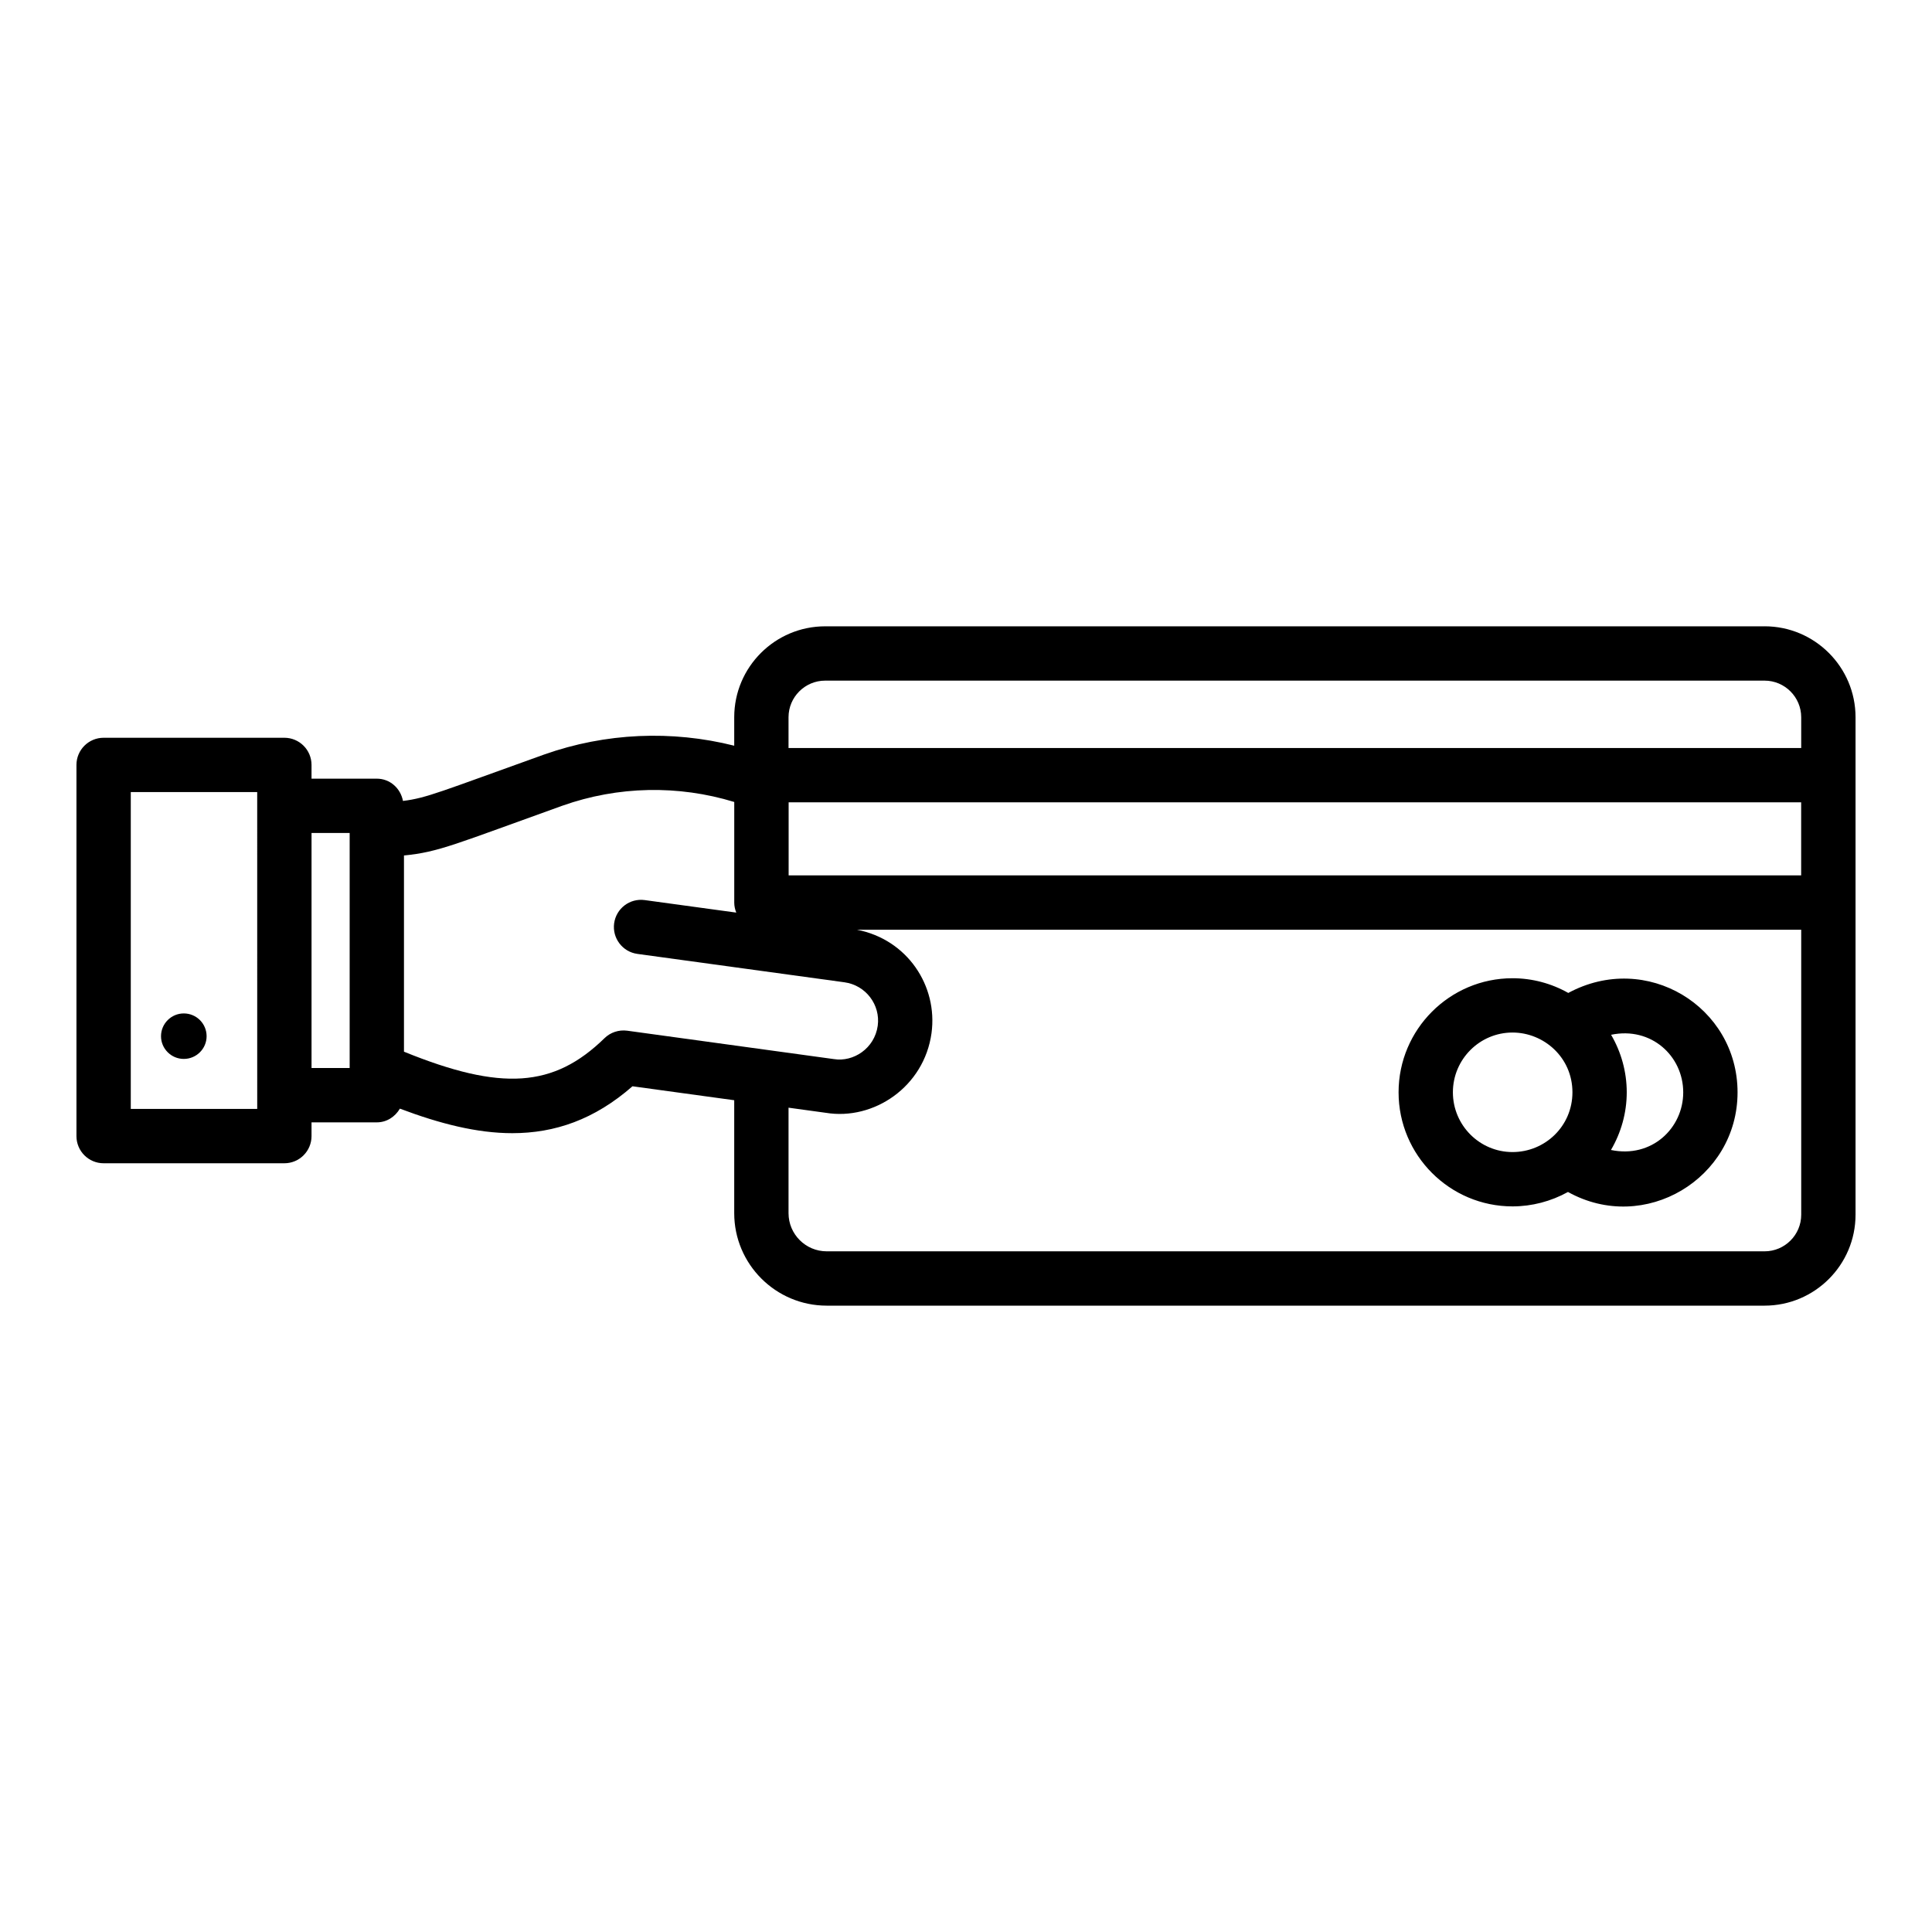 <?xml version="1.0" encoding="UTF-8"?>
<!-- Uploaded to: SVG Repo, www.svgrepo.com, Generator: SVG Repo Mixer Tools -->
<svg fill="#000000" width="800px" height="800px" version="1.1" viewBox="144 144 512 512" xmlns="http://www.w3.org/2000/svg">
 <g>
  <path d="m192.71 412.57c-3.336 0-6.039 2.707-6.039 6.039 0 3.309 2.707 6.016 6.039 6.016 3.336 0 6.043-2.707 6.043-6.016 0-3.336-2.707-6.039-6.043-6.039z"/>
  <path d="m611.63 309.98h-248.95c-13.293 0-24.102 10.809-24.102 24.098v7.543c-16.531-4.156-34.066-3.438-50.387 2.34-27.531 9.859-31.082 11.52-37.398 12.297-0.629-3.332-3.418-5.902-6.938-5.902h-17.297v-3.641c0-3.977-3.219-7.199-7.199-7.199h-47.898c-3.977 0-7.199 3.223-7.199 7.199v98.363c0 3.977 3.219 7.199 7.199 7.199h47.898c3.977 0 7.199-3.223 7.199-7.199v-3.641h17.297c2.652 0 4.871-1.504 6.121-3.637 10.559 3.988 20.441 6.504 29.781 6.504 11.262 0 21.766-3.59 31.859-12.43l26.961 3.699v29.93c0 13.512 10.992 24.508 24.508 24.508h248.55c13.293 0 24.102-10.809 24.102-24.098v-131.84c0-13.285-10.809-24.098-24.102-24.098zm-248.95 14.395h248.95c5.348 0 9.707 4.356 9.707 9.703v8.152h-268.37v-8.152c0-5.348 4.359-9.703 9.707-9.703zm-9.684 51.609v-19.355h268.33v19.355zm-140.83 61.895h-33.508v-83.969h33.504c0.004 38.766 0.004 21.008 0.004 83.969zm14.395-73.133h10.102v62.289h-10.102zm83.652 52.398c-2.215-0.289-4.422 0.434-6.008 1.98-13.449 13.129-27.332 14.09-53.148 3.582v-51.996c9.246-0.891 13.715-3.066 41.98-13.191 14.766-5.231 30.746-5.519 45.547-0.988v26.668c0 0.941 0.207 1.828 0.535 2.648l-24.258-3.316c-3.957-0.547-7.57 2.223-8.109 6.152-0.535 3.941 2.223 7.57 6.156 8.109 0.742 0.102 58.555 8.027 54.871 7.523 5.676 0.773 9.582 5.992 8.828 11.52-0.844 6.023-6.465 9.672-11.609 8.836zm301.42 58.469h-248.55c-5.574 0-10.113-4.535-10.113-10.113v-27.953l9.867 1.355c12.738 2.098 26.066-6.906 28.023-21.105 1.707-12.539-6.41-24.828-19.77-27.414h250.25v75.531c0 5.344-4.359 9.699-9.707 9.699z"/>
  <path d="m559.61 407.14c-4.484-2.535-9.574-3.898-14.777-3.898-16.652 0-30.195 13.562-30.195 30.23 0 16.672 13.543 30.234 30.195 30.234 5.148 0 10.203-1.336 14.699-3.82 20.324 11.293 44.938-3.594 44.938-26.391 0-22.73-24.137-37.516-44.859-26.355zm-30.578 26.328c0-8.734 7.086-15.836 15.801-15.836 8.301 0 15.879 6.602 15.879 15.836 0 9.012-7.297 15.84-15.879 15.84-8.719 0-15.801-7.106-15.801-15.84zm41.887 15.289c2.684-4.57 4.184-9.832 4.184-15.289 0-5.445-1.488-10.695-4.148-15.242 10.648-2.223 19.117 5.641 19.117 15.266 0.004 9.465-8.34 17.527-19.152 15.266z"/>
 </g>
</svg>